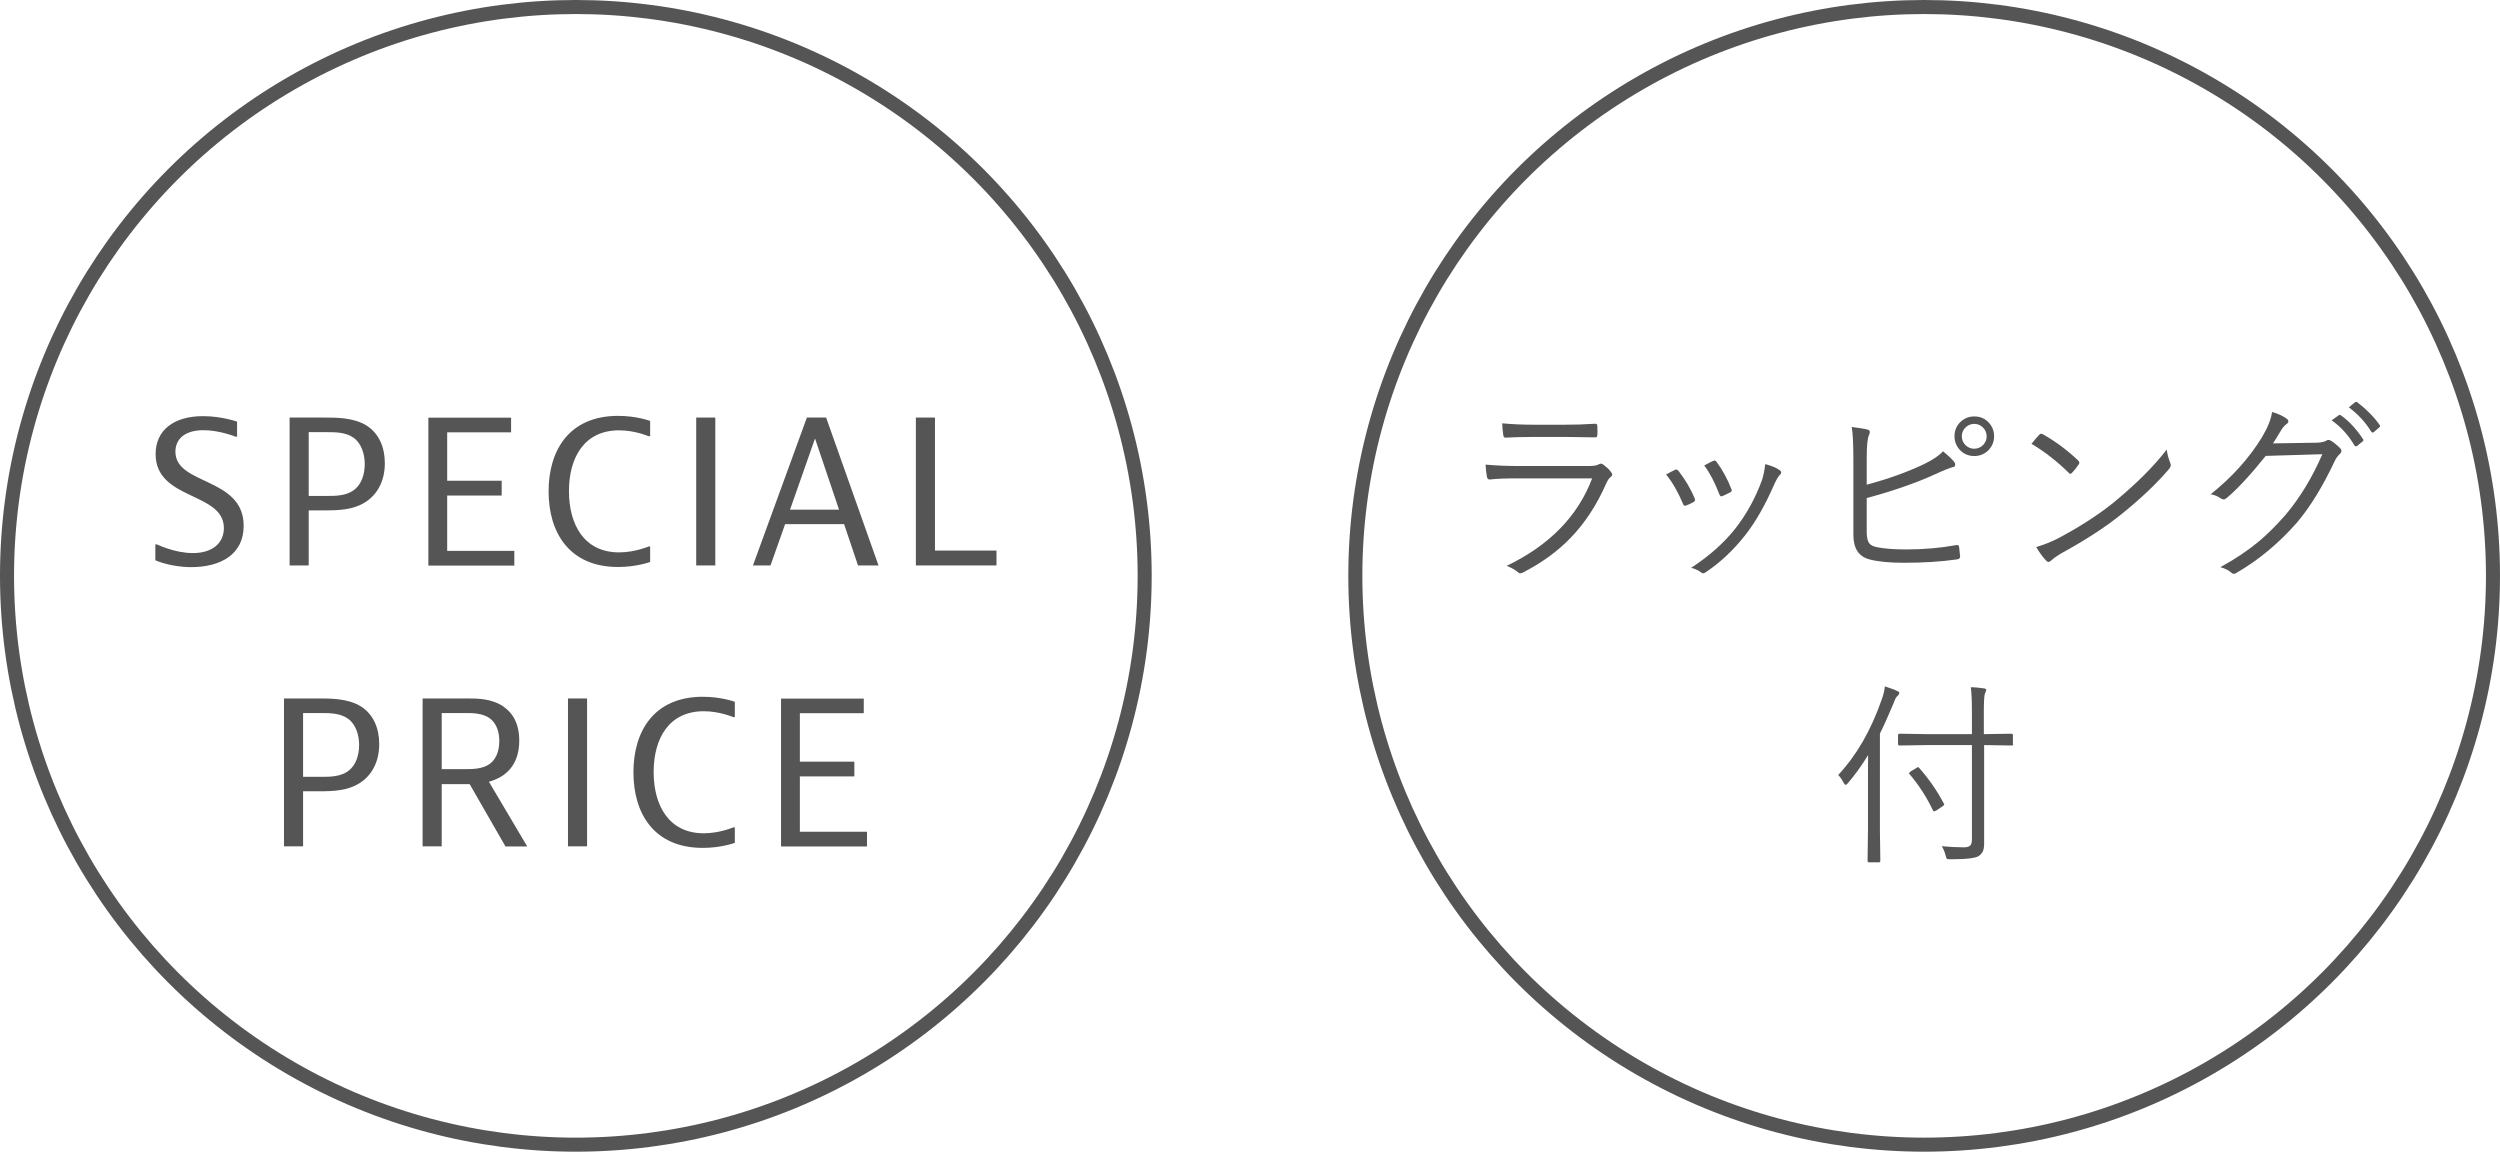 <?xml version="1.0" encoding="UTF-8"?><svg id="_レイヤー_2" xmlns="http://www.w3.org/2000/svg" viewBox="0 0 178 82"><defs><style>.cls-1{fill:none;stroke:#555;stroke-miterlimit:10;}.cls-2{fill:#555;}</style></defs><g id="txt"><path class="cls-2" d="M16.88,31.09h-.11s-1.13-.46-2.28-.46c-1.32,0-2,.62-2,1.53,0,2.41,4.86,1.79,4.86,5.28,0,2.06-1.68,2.94-3.73,2.94-1.51,0-2.56-.49-2.56-.49v-1.13h.11s1.27.62,2.56.62c1.39,0,2.21-.71,2.21-1.78,0-2.59-4.86-1.96-4.86-5.27,0-1.67,1.25-2.7,3.38-2.7,1.32,0,2.42.39,2.42.39v1.08Z"/><path class="cls-2" d="M23.12,29.73c.83,0,2.07,0,2.98.57.88.56,1.3,1.54,1.3,2.68,0,1.3-.56,2.27-1.43,2.8-.85.52-1.82.56-2.87.56h-1.12v3.92h-1.36v-10.53h2.49ZM21.98,35.31h1.33c.56,0,1.32,0,1.88-.41s.78-1.15.78-1.86-.24-1.47-.78-1.86c-.56-.41-1.32-.41-1.88-.41h-1.33v4.54Z"/><path class="cls-2" d="M36.39,29.73v1.05h-4.55v3.45h3.88v1.05h-3.88v3.94h4.78v1.05h-6.12v-10.53h5.9Z"/><path class="cls-2" d="M46.29,40.01s-.95.36-2.28.36c-3.5,0-4.95-2.48-4.95-5.38s1.44-5.38,4.95-5.38c1.33,0,2.28.36,2.28.36v1.09h-.11s-.97-.42-2.1-.42c-2.49,0-3.57,1.95-3.57,4.33s1.08,4.36,3.57,4.36c1.13,0,2.1-.42,2.1-.42h.11v1.09Z"/><path class="cls-2" d="M50.93,29.73v10.53h-1.36v-10.53h1.36Z"/><path class="cls-2" d="M61.09,40.26l-.99-2.94h-4.2l-1.04,2.94h-1.25l3.84-10.53h1.37l3.73,10.53h-1.46ZM56.25,36.29h3.49l-1.71-5.07-1.78,5.07Z"/><path class="cls-2" d="M66.57,29.73v9.47h4.38v1.06h-5.74v-10.53h1.36Z"/><path class="cls-2" d="M22.72,49.73c.83,0,2.07,0,2.98.57.88.56,1.3,1.54,1.3,2.68,0,1.3-.56,2.27-1.43,2.8-.85.52-1.82.56-2.87.56h-1.12v3.92h-1.36v-10.53h2.49ZM21.58,55.31h1.33c.56,0,1.32,0,1.88-.41.56-.41.78-1.15.78-1.86s-.24-1.47-.78-1.86c-.56-.41-1.32-.41-1.88-.41h-1.33v4.54Z"/><path class="cls-2" d="M31.45,55.82v4.44h-1.36v-10.53h3.18c.71,0,1.71,0,2.55.56.71.48,1.15,1.26,1.15,2.44,0,1.71-.92,2.59-2.16,2.93l2.73,4.61h-1.55l-2.55-4.44h-1.99ZM31.45,54.76h1.81c.32,0,1.08,0,1.58-.35.41-.28.71-.83.71-1.65,0-.67-.21-1.29-.71-1.64-.52-.35-1.23-.35-1.58-.35h-1.81v3.99Z"/><path class="cls-2" d="M41.8,49.73v10.53h-1.36v-10.53h1.36Z"/><path class="cls-2" d="M52.32,60.01s-.95.36-2.28.36c-3.5,0-4.94-2.48-4.94-5.38s1.44-5.38,4.94-5.38c1.33,0,2.28.36,2.28.36v1.09h-.11s-.97-.42-2.1-.42c-2.49,0-3.57,1.95-3.57,4.33s1.08,4.36,3.57,4.36c1.13,0,2.1-.42,2.1-.42h.11v1.09Z"/><path class="cls-2" d="M61.5,49.73v1.05h-4.55v3.45h3.88v1.05h-3.88v3.94h4.78v1.05h-6.12v-10.53h5.9Z"/><circle class="cls-1" cx="41" cy="41" r="40.5"/><path class="cls-2" d="M105.77,33.08c.67.06,1.44.1,2.32.1h5.01c.33,0,.56-.03.69-.1.09-.05.15-.07.2-.07.05,0,.11.03.18.08.22.17.4.33.52.5.06.09.1.15.1.21,0,.05-.04.11-.12.17-.1.07-.21.23-.32.48-.67,1.52-1.51,2.8-2.51,3.83-.93.97-2.06,1.79-3.4,2.48-.08.04-.14.06-.2.06-.06,0-.12-.03-.18-.09-.21-.18-.47-.32-.79-.44,3.04-1.46,5.07-3.53,6.09-6.23h-5.3c-.83,0-1.49.02-1.98.08h-.03c-.09,0-.15-.06-.18-.18-.05-.28-.08-.57-.1-.88ZM106.96,30.14c.63.06,1.39.1,2.28.1h2.17c.71,0,1.43-.02,2.17-.07.1,0,.15.05.15.16,0,.09.01.19.01.31s0,.23-.01.32c0,.12-.04.18-.13.18h-.05l-2.08-.03h-2.28c-.78,0-1.45.02-1.99.05h-.03c-.08,0-.12-.07-.14-.2-.05-.35-.07-.62-.07-.83Z"/><path class="cls-2" d="M118.62,33.79c.26-.15.47-.26.63-.33.04-.02.07-.03.1-.03.05,0,.1.03.16.1.48.62.87,1.27,1.15,1.96.02.06.03.1.03.12,0,.04-.03.08-.1.13-.14.08-.31.17-.53.25-.03.01-.06.02-.09.02-.06,0-.11-.05-.14-.14-.35-.83-.75-1.53-1.2-2.08ZM125.68,33.04c.49.14.83.28,1.04.44.07.05.1.11.1.17,0,.05-.03.11-.09.16-.11.1-.24.32-.4.67-.66,1.51-1.35,2.71-2.06,3.61-.83,1.06-1.77,1.95-2.83,2.66-.06.05-.13.07-.18.07-.05,0-.09-.02-.12-.05-.21-.16-.46-.28-.73-.34,1.3-.85,2.34-1.78,3.14-2.79.79-1.01,1.43-2.16,1.9-3.45.1-.3.18-.68.24-1.15ZM121.34,33.14c.33-.18.55-.29.65-.33.03-.01.06-.02.09-.02.05,0,.1.04.15.11.43.58.78,1.23,1.05,1.94.01.03.02.06.02.08,0,.05-.04.1-.12.14-.19.1-.38.19-.56.27-.03,0-.05.01-.06.01-.05,0-.1-.05-.14-.14-.32-.84-.68-1.53-1.08-2.06Z"/><path class="cls-2" d="M132.91,34.51c1.49-.4,2.85-.88,4.07-1.46.64-.31,1.1-.62,1.36-.92.38.31.65.57.81.77.04.06.06.12.06.18,0,.11-.06.17-.17.18-.21.05-.64.22-1.29.52-1.36.62-2.98,1.18-4.84,1.68v2.41c0,.39.06.66.19.82.1.13.28.22.54.27.48.1,1.18.16,2.1.16,1.22,0,2.4-.1,3.55-.31.03,0,.06,0,.08,0,.07,0,.11.05.12.15.03.26.05.48.07.67,0,.12-.08.18-.23.2-1.11.16-2.37.24-3.79.24-1.02,0-1.85-.08-2.47-.25-.74-.21-1.11-.78-1.11-1.74v-5.21c0-1.25-.04-2.07-.12-2.47.55.07.93.13,1.14.19.1.03.15.08.15.17,0,.05-.02.13-.06.23-.11.21-.16.77-.16,1.67v1.87ZM140.57,29.65c.42,0,.77.15,1.05.46.24.27.36.59.36.95,0,.42-.16.77-.46,1.05-.27.24-.59.36-.95.36-.42,0-.77-.15-1.05-.46-.24-.27-.36-.59-.36-.95,0-.42.15-.77.46-1.05.27-.24.58-.36.95-.36ZM140.57,30.18c-.26,0-.48.1-.66.29-.15.17-.23.37-.23.59,0,.26.1.48.29.66.17.15.37.23.59.23.26,0,.48-.1.66-.29.15-.17.23-.37.23-.59,0-.26-.1-.48-.29-.66-.17-.15-.37-.23-.59-.23Z"/><path class="cls-2" d="M144.64,31.6c.23-.28.41-.5.55-.64.04-.05.09-.08.14-.08.03,0,.07.01.12.04.89.5,1.73,1.12,2.52,1.87.05.06.08.11.08.15,0,.03-.01.07-.04.12-.17.25-.33.45-.48.6-.05.05-.08.08-.12.08-.03,0-.06-.02-.11-.07-.83-.82-1.72-1.51-2.66-2.07ZM144.97,38.95c.49-.14.98-.33,1.47-.57,1.58-.83,2.93-1.7,4.05-2.6,1.6-1.32,2.86-2.57,3.78-3.77.04.31.12.61.24.92.03.07.05.14.05.19,0,.09-.05.19-.15.3-.85,1-1.98,2.08-3.4,3.22-1.13.91-2.54,1.82-4.2,2.73-.31.18-.57.36-.77.54-.07.06-.13.1-.19.1s-.12-.04-.18-.11c-.24-.26-.47-.57-.69-.95Z"/><path class="cls-2" d="M161.82,31.57l3.14-.05c.34-.01.57-.07.7-.16.04-.03.08-.04.12-.04.06,0,.15.03.25.1.2.13.38.29.56.46.08.08.12.15.12.23,0,.07-.03.13-.09.19-.15.14-.28.3-.37.49-.86,1.83-1.76,3.3-2.7,4.41-1.31,1.49-2.76,2.7-4.37,3.62-.04.03-.08.04-.12.04-.06,0-.12-.03-.18-.08-.18-.16-.44-.3-.79-.4,1.05-.57,1.97-1.19,2.74-1.83.61-.51,1.24-1.14,1.89-1.88,1.04-1.23,1.91-2.67,2.63-4.33l-4.03.12c-1.09,1.36-2.02,2.36-2.77,2.99-.08.07-.16.11-.23.11-.06,0-.13-.03-.21-.08-.2-.14-.43-.24-.71-.29,1.53-1.22,2.75-2.58,3.66-4.07.41-.7.65-1.29.71-1.79.47.14.82.31,1.05.49.07.05.11.11.11.18s-.04.13-.11.18c-.14.09-.28.25-.42.48-.32.53-.51.84-.57.92ZM166.01,29.93l.5-.36s.05-.03.08-.03c.02,0,.05.01.08.03.57.4,1.1.97,1.58,1.7.02.02.03.04.03.06,0,.03-.02.06-.05.09l-.4.33s-.06.03-.09.03c-.04,0-.07-.02-.1-.06-.43-.73-.97-1.33-1.62-1.79ZM167.24,29l.44-.36s.07-.03.09-.03.05,0,.07.03c.67.52,1.2,1.06,1.6,1.63.01.03.02.05.02.07,0,.03-.02.07-.07.1l-.38.33s-.05.03-.08.03c-.03,0-.06-.02-.1-.07-.41-.67-.95-1.25-1.61-1.74Z"/><path class="cls-2" d="M135.22,49.36c0,.06-.04.13-.13.2-.08.06-.17.23-.27.52-.4.94-.72,1.66-.97,2.15v6.89l.03,2.17c0,.07-.04.11-.11.11h-.69c-.07,0-.11-.04-.11-.11l.03-2.17v-3.56c0-.74,0-1.34.01-1.8-.47.77-.95,1.43-1.44,2-.07.08-.12.12-.16.12s-.09-.05-.14-.14c-.11-.22-.24-.41-.39-.56,1.3-1.39,2.33-3.17,3.09-5.35.14-.38.21-.7.23-.96.44.14.74.25.88.33.11.04.16.09.16.15ZM143.34,52.97c0,.07-.04.11-.11.11l-1.93-.03h-.03v6.9c.01.28-.02.5-.08.64-.05.13-.15.24-.29.35-.22.16-.89.24-2.02.24-.15,0-.23-.01-.27-.04-.02-.02-.05-.1-.08-.23-.07-.26-.16-.48-.28-.66.56.05,1.09.08,1.58.08.23,0,.38-.05.46-.14.07-.08.11-.21.11-.41v-6.73h-3.22l-1.93.03c-.07,0-.11-.04-.11-.11v-.62c0-.07.04-.11.11-.11l1.93.03h3.22v-1.64c0-.79-.03-1.36-.08-1.7.31,0,.62.04.92.08.12.01.18.05.18.12,0,.03-.03.12-.1.27-.04.13-.07.53-.07,1.2v1.67h.03l1.93-.03c.07,0,.11.04.11.11v.62ZM138.41,57.21s.02.05.02.07c0,.03-.04.08-.14.14l-.4.27c-.09.05-.15.08-.18.08-.03,0-.06-.03-.09-.08-.44-.93-.99-1.78-1.65-2.56-.03-.04-.05-.06-.05-.08,0-.02.05-.07.15-.14l.39-.24c.05-.03.08-.05.1-.05.02,0,.05.02.08.05.71.8,1.29,1.65,1.76,2.54Z"/><circle class="cls-1" cx="137" cy="41" r="40.5"/></g></svg>